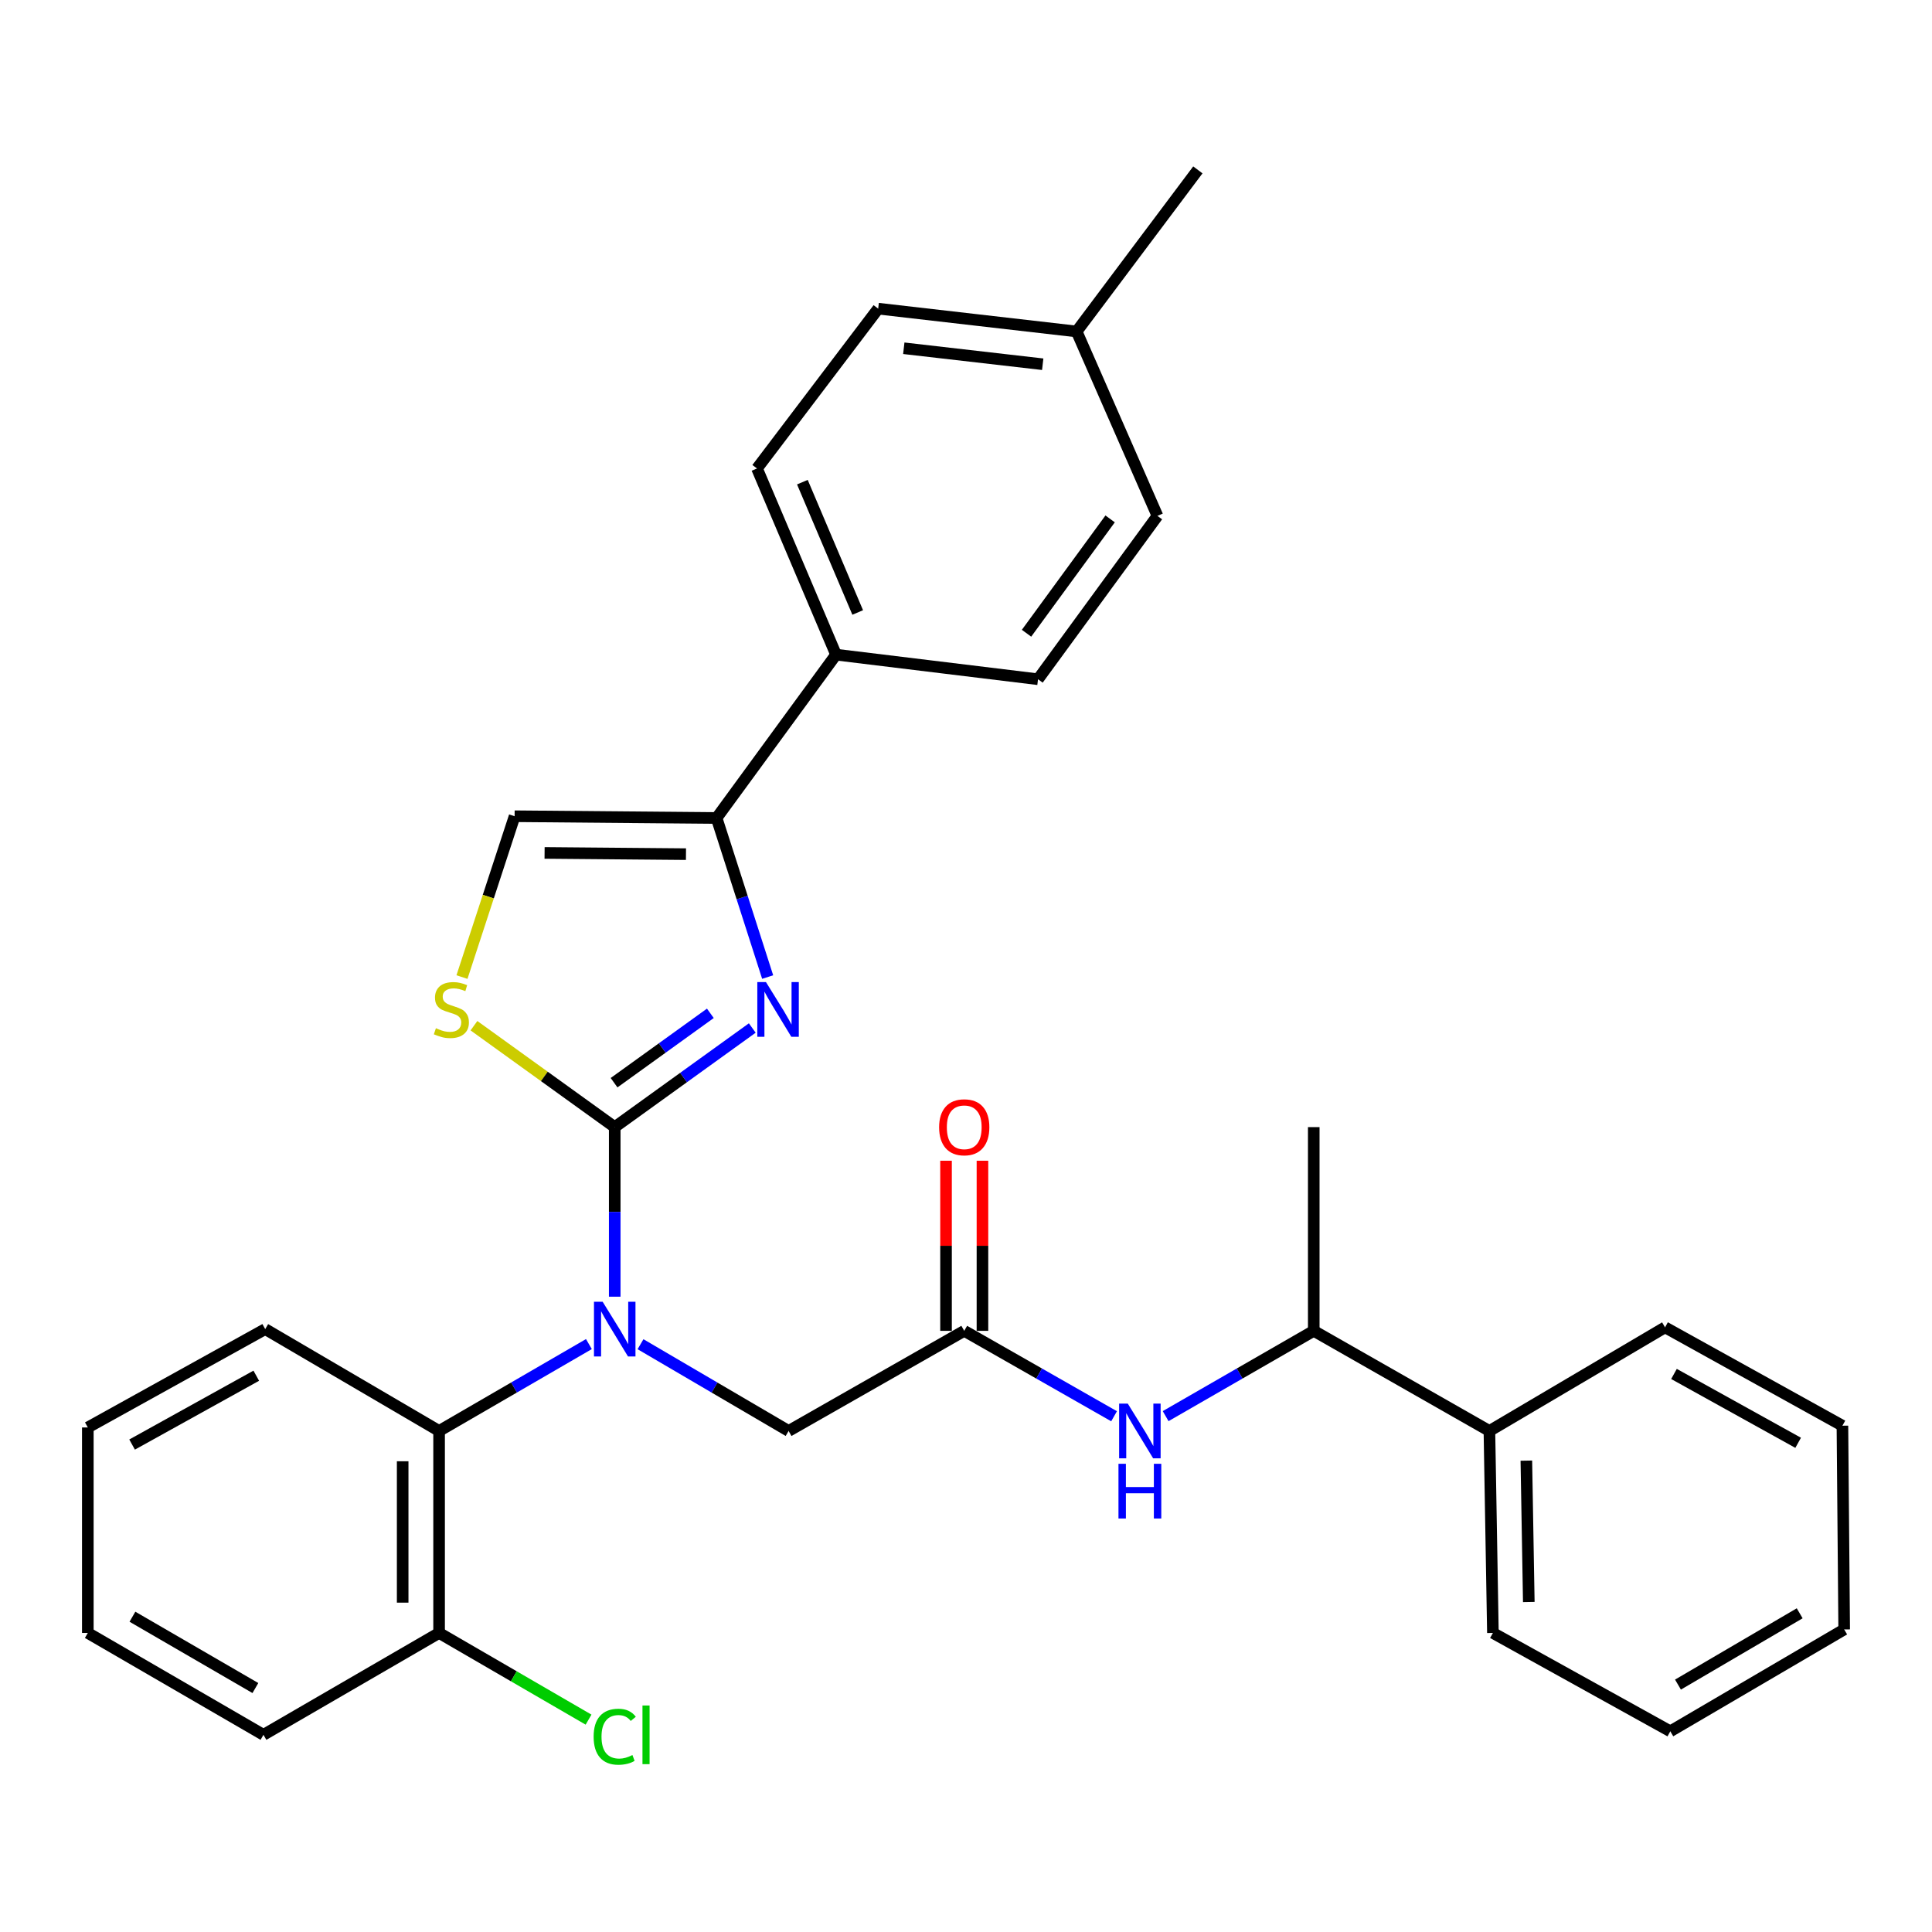 <?xml version='1.0' encoding='iso-8859-1'?>
<svg version='1.1' baseProfile='full'
              xmlns='http://www.w3.org/2000/svg'
                      xmlns:rdkit='http://www.rdkit.org/xml'
                      xmlns:xlink='http://www.w3.org/1999/xlink'
                  xml:space='preserve'
width='1000px' height='1000px' viewBox='0 0 1000 1000'>
<!-- END OF HEADER -->
<rect style='opacity:1.0;fill:#FFFFFF;stroke:none' width='1000' height='1000' x='0' y='0'> </rect>
<path class='bond-0' d='M 508.515,688.841 L 508.515,644.816' style='fill:none;fill-rule:evenodd;stroke:#000000;stroke-width:6px;stroke-linecap:butt;stroke-linejoin:miter;stroke-opacity:1' />
<path class='bond-0' d='M 508.515,644.816 L 508.515,600.791' style='fill:none;fill-rule:evenodd;stroke:#FF0000;stroke-width:6px;stroke-linecap:butt;stroke-linejoin:miter;stroke-opacity:1' />
<path class='bond-0' d='M 489.663,688.841 L 489.663,644.816' style='fill:none;fill-rule:evenodd;stroke:#000000;stroke-width:6px;stroke-linecap:butt;stroke-linejoin:miter;stroke-opacity:1' />
<path class='bond-0' d='M 489.663,644.816 L 489.663,600.791' style='fill:none;fill-rule:evenodd;stroke:#FF0000;stroke-width:6px;stroke-linecap:butt;stroke-linejoin:miter;stroke-opacity:1' />
<path class='bond-1' d='M 499.089,688.841 L 537.865,710.946' style='fill:none;fill-rule:evenodd;stroke:#000000;stroke-width:6px;stroke-linecap:butt;stroke-linejoin:miter;stroke-opacity:1' />
<path class='bond-1' d='M 537.865,710.946 L 576.642,733.05' style='fill:none;fill-rule:evenodd;stroke:#0000FF;stroke-width:6px;stroke-linecap:butt;stroke-linejoin:miter;stroke-opacity:1' />
<path class='bond-2' d='M 499.089,688.841 L 408.18,740.664' style='fill:none;fill-rule:evenodd;stroke:#000000;stroke-width:6px;stroke-linecap:butt;stroke-linejoin:miter;stroke-opacity:1' />
<path class='bond-3' d='M 603.334,732.984 L 641.665,710.913' style='fill:none;fill-rule:evenodd;stroke:#0000FF;stroke-width:6px;stroke-linecap:butt;stroke-linejoin:miter;stroke-opacity:1' />
<path class='bond-3' d='M 641.665,710.913 L 679.996,688.841' style='fill:none;fill-rule:evenodd;stroke:#000000;stroke-width:6px;stroke-linecap:butt;stroke-linejoin:miter;stroke-opacity:1' />
<path class='bond-4' d='M 770.915,740.664 L 679.996,688.841' style='fill:none;fill-rule:evenodd;stroke:#000000;stroke-width:6px;stroke-linecap:butt;stroke-linejoin:miter;stroke-opacity:1' />
<path class='bond-5' d='M 770.915,740.664 L 772.727,845.209' style='fill:none;fill-rule:evenodd;stroke:#000000;stroke-width:6px;stroke-linecap:butt;stroke-linejoin:miter;stroke-opacity:1' />
<path class='bond-5' d='M 790.036,756.019 L 791.305,829.201' style='fill:none;fill-rule:evenodd;stroke:#000000;stroke-width:6px;stroke-linecap:butt;stroke-linejoin:miter;stroke-opacity:1' />
<path class='bond-6' d='M 770.915,740.664 L 861.824,687.029' style='fill:none;fill-rule:evenodd;stroke:#000000;stroke-width:6px;stroke-linecap:butt;stroke-linejoin:miter;stroke-opacity:1' />
<path class='bond-7' d='M 679.996,688.841 L 679.996,583.395' style='fill:none;fill-rule:evenodd;stroke:#000000;stroke-width:6px;stroke-linecap:butt;stroke-linejoin:miter;stroke-opacity:1' />
<path class='bond-8' d='M 397.341,505.72 L 384.123,464.557' style='fill:none;fill-rule:evenodd;stroke:#0000FF;stroke-width:6px;stroke-linecap:butt;stroke-linejoin:miter;stroke-opacity:1' />
<path class='bond-8' d='M 384.123,464.557 L 370.905,423.393' style='fill:none;fill-rule:evenodd;stroke:#000000;stroke-width:6px;stroke-linecap:butt;stroke-linejoin:miter;stroke-opacity:1' />
<path class='bond-9' d='M 389.378,532.097 L 353.78,557.746' style='fill:none;fill-rule:evenodd;stroke:#0000FF;stroke-width:6px;stroke-linecap:butt;stroke-linejoin:miter;stroke-opacity:1' />
<path class='bond-9' d='M 353.78,557.746 L 318.182,583.395' style='fill:none;fill-rule:evenodd;stroke:#000000;stroke-width:6px;stroke-linecap:butt;stroke-linejoin:miter;stroke-opacity:1' />
<path class='bond-9' d='M 367.678,524.496 L 342.759,542.451' style='fill:none;fill-rule:evenodd;stroke:#0000FF;stroke-width:6px;stroke-linecap:butt;stroke-linejoin:miter;stroke-opacity:1' />
<path class='bond-9' d='M 342.759,542.451 L 317.841,560.405' style='fill:none;fill-rule:evenodd;stroke:#000000;stroke-width:6px;stroke-linecap:butt;stroke-linejoin:miter;stroke-opacity:1' />
<path class='bond-10' d='M 370.905,423.393 L 432.729,338.841' style='fill:none;fill-rule:evenodd;stroke:#000000;stroke-width:6px;stroke-linecap:butt;stroke-linejoin:miter;stroke-opacity:1' />
<path class='bond-11' d='M 370.905,423.393 L 266.359,422.482' style='fill:none;fill-rule:evenodd;stroke:#000000;stroke-width:6px;stroke-linecap:butt;stroke-linejoin:miter;stroke-opacity:1' />
<path class='bond-11' d='M 355.059,442.108 L 281.877,441.47' style='fill:none;fill-rule:evenodd;stroke:#000000;stroke-width:6px;stroke-linecap:butt;stroke-linejoin:miter;stroke-opacity:1' />
<path class='bond-12' d='M 266.359,422.482 L 252.736,464.107' style='fill:none;fill-rule:evenodd;stroke:#000000;stroke-width:6px;stroke-linecap:butt;stroke-linejoin:miter;stroke-opacity:1' />
<path class='bond-12' d='M 252.736,464.107 L 239.112,505.731' style='fill:none;fill-rule:evenodd;stroke:#CCCC00;stroke-width:6px;stroke-linecap:butt;stroke-linejoin:miter;stroke-opacity:1' />
<path class='bond-13' d='M 245.315,530.9 L 281.749,557.148' style='fill:none;fill-rule:evenodd;stroke:#CCCC00;stroke-width:6px;stroke-linecap:butt;stroke-linejoin:miter;stroke-opacity:1' />
<path class='bond-13' d='M 281.749,557.148 L 318.182,583.395' style='fill:none;fill-rule:evenodd;stroke:#000000;stroke-width:6px;stroke-linecap:butt;stroke-linejoin:miter;stroke-opacity:1' />
<path class='bond-14' d='M 318.182,583.395 L 318.182,627.281' style='fill:none;fill-rule:evenodd;stroke:#000000;stroke-width:6px;stroke-linecap:butt;stroke-linejoin:miter;stroke-opacity:1' />
<path class='bond-14' d='M 318.182,627.281 L 318.182,671.167' style='fill:none;fill-rule:evenodd;stroke:#0000FF;stroke-width:6px;stroke-linecap:butt;stroke-linejoin:miter;stroke-opacity:1' />
<path class='bond-15' d='M 304.815,695.693 L 266.044,718.178' style='fill:none;fill-rule:evenodd;stroke:#0000FF;stroke-width:6px;stroke-linecap:butt;stroke-linejoin:miter;stroke-opacity:1' />
<path class='bond-15' d='M 266.044,718.178 L 227.273,740.664' style='fill:none;fill-rule:evenodd;stroke:#000000;stroke-width:6px;stroke-linecap:butt;stroke-linejoin:miter;stroke-opacity:1' />
<path class='bond-16' d='M 331.529,695.76 L 369.855,718.212' style='fill:none;fill-rule:evenodd;stroke:#0000FF;stroke-width:6px;stroke-linecap:butt;stroke-linejoin:miter;stroke-opacity:1' />
<path class='bond-16' d='M 369.855,718.212 L 408.18,740.664' style='fill:none;fill-rule:evenodd;stroke:#000000;stroke-width:6px;stroke-linecap:butt;stroke-linejoin:miter;stroke-opacity:1' />
<path class='bond-17' d='M 432.729,338.841 L 391.82,242.476' style='fill:none;fill-rule:evenodd;stroke:#000000;stroke-width:6px;stroke-linecap:butt;stroke-linejoin:miter;stroke-opacity:1' />
<path class='bond-17' d='M 443.946,317.02 L 415.31,249.564' style='fill:none;fill-rule:evenodd;stroke:#000000;stroke-width:6px;stroke-linecap:butt;stroke-linejoin:miter;stroke-opacity:1' />
<path class='bond-18' d='M 432.729,338.841 L 537.275,351.577' style='fill:none;fill-rule:evenodd;stroke:#000000;stroke-width:6px;stroke-linecap:butt;stroke-linejoin:miter;stroke-opacity:1' />
<path class='bond-19' d='M 391.82,242.476 L 454.545,159.757' style='fill:none;fill-rule:evenodd;stroke:#000000;stroke-width:6px;stroke-linecap:butt;stroke-linejoin:miter;stroke-opacity:1' />
<path class='bond-20' d='M 227.273,740.664 L 227.273,845.209' style='fill:none;fill-rule:evenodd;stroke:#000000;stroke-width:6px;stroke-linecap:butt;stroke-linejoin:miter;stroke-opacity:1' />
<path class='bond-20' d='M 208.421,756.345 L 208.421,829.527' style='fill:none;fill-rule:evenodd;stroke:#000000;stroke-width:6px;stroke-linecap:butt;stroke-linejoin:miter;stroke-opacity:1' />
<path class='bond-21' d='M 227.273,740.664 L 137.275,687.941' style='fill:none;fill-rule:evenodd;stroke:#000000;stroke-width:6px;stroke-linecap:butt;stroke-linejoin:miter;stroke-opacity:1' />
<path class='bond-22' d='M 227.273,845.209 L 136.364,897.943' style='fill:none;fill-rule:evenodd;stroke:#000000;stroke-width:6px;stroke-linecap:butt;stroke-linejoin:miter;stroke-opacity:1' />
<path class='bond-23' d='M 227.273,845.209 L 265.954,867.647' style='fill:none;fill-rule:evenodd;stroke:#000000;stroke-width:6px;stroke-linecap:butt;stroke-linejoin:miter;stroke-opacity:1' />
<path class='bond-23' d='M 265.954,867.647 L 304.634,890.084' style='fill:none;fill-rule:evenodd;stroke:#00CC00;stroke-width:6px;stroke-linecap:butt;stroke-linejoin:miter;stroke-opacity:1' />
<path class='bond-24' d='M 136.364,897.943 L 45.455,845.209' style='fill:none;fill-rule:evenodd;stroke:#000000;stroke-width:6px;stroke-linecap:butt;stroke-linejoin:miter;stroke-opacity:1' />
<path class='bond-24' d='M 132.187,873.725 L 68.55,836.812' style='fill:none;fill-rule:evenodd;stroke:#000000;stroke-width:6px;stroke-linecap:butt;stroke-linejoin:miter;stroke-opacity:1' />
<path class='bond-25' d='M 45.455,845.209 L 45.455,738.852' style='fill:none;fill-rule:evenodd;stroke:#000000;stroke-width:6px;stroke-linecap:butt;stroke-linejoin:miter;stroke-opacity:1' />
<path class='bond-26' d='M 45.455,738.852 L 137.275,687.941' style='fill:none;fill-rule:evenodd;stroke:#000000;stroke-width:6px;stroke-linecap:butt;stroke-linejoin:miter;stroke-opacity:1' />
<path class='bond-26' d='M 68.369,747.702 L 132.643,712.065' style='fill:none;fill-rule:evenodd;stroke:#000000;stroke-width:6px;stroke-linecap:butt;stroke-linejoin:miter;stroke-opacity:1' />
<path class='bond-27' d='M 537.275,351.577 L 599.089,267.025' style='fill:none;fill-rule:evenodd;stroke:#000000;stroke-width:6px;stroke-linecap:butt;stroke-linejoin:miter;stroke-opacity:1' />
<path class='bond-27' d='M 531.328,327.768 L 574.598,268.582' style='fill:none;fill-rule:evenodd;stroke:#000000;stroke-width:6px;stroke-linecap:butt;stroke-linejoin:miter;stroke-opacity:1' />
<path class='bond-28' d='M 454.545,159.757 L 557.269,171.571' style='fill:none;fill-rule:evenodd;stroke:#000000;stroke-width:6px;stroke-linecap:butt;stroke-linejoin:miter;stroke-opacity:1' />
<path class='bond-28' d='M 467.8,180.257 L 539.706,188.527' style='fill:none;fill-rule:evenodd;stroke:#000000;stroke-width:6px;stroke-linecap:butt;stroke-linejoin:miter;stroke-opacity:1' />
<path class='bond-29' d='M 599.089,267.025 L 557.269,171.571' style='fill:none;fill-rule:evenodd;stroke:#000000;stroke-width:6px;stroke-linecap:butt;stroke-linejoin:miter;stroke-opacity:1' />
<path class='bond-30' d='M 557.269,171.571 L 620.004,87.93' style='fill:none;fill-rule:evenodd;stroke:#000000;stroke-width:6px;stroke-linecap:butt;stroke-linejoin:miter;stroke-opacity:1' />
<path class='bond-31' d='M 772.727,845.209 L 864.548,896.12' style='fill:none;fill-rule:evenodd;stroke:#000000;stroke-width:6px;stroke-linecap:butt;stroke-linejoin:miter;stroke-opacity:1' />
<path class='bond-32' d='M 861.824,687.029 L 953.634,737.941' style='fill:none;fill-rule:evenodd;stroke:#000000;stroke-width:6px;stroke-linecap:butt;stroke-linejoin:miter;stroke-opacity:1' />
<path class='bond-32' d='M 866.453,711.153 L 930.72,746.791' style='fill:none;fill-rule:evenodd;stroke:#000000;stroke-width:6px;stroke-linecap:butt;stroke-linejoin:miter;stroke-opacity:1' />
<path class='bond-33' d='M 953.634,737.941 L 954.545,843.397' style='fill:none;fill-rule:evenodd;stroke:#000000;stroke-width:6px;stroke-linecap:butt;stroke-linejoin:miter;stroke-opacity:1' />
<path class='bond-34' d='M 864.548,896.12 L 954.545,843.397' style='fill:none;fill-rule:evenodd;stroke:#000000;stroke-width:6px;stroke-linecap:butt;stroke-linejoin:miter;stroke-opacity:1' />
<path class='bond-34' d='M 868.518,871.945 L 931.517,835.039' style='fill:none;fill-rule:evenodd;stroke:#000000;stroke-width:6px;stroke-linecap:butt;stroke-linejoin:miter;stroke-opacity:1' />
<path  class='atom-1' d='M 486.089 583.475
Q 486.089 576.675, 489.449 572.875
Q 492.809 569.075, 499.089 569.075
Q 505.369 569.075, 508.729 572.875
Q 512.089 576.675, 512.089 583.475
Q 512.089 590.355, 508.689 594.275
Q 505.289 598.155, 499.089 598.155
Q 492.849 598.155, 489.449 594.275
Q 486.089 590.395, 486.089 583.475
M 499.089 594.955
Q 503.409 594.955, 505.729 592.075
Q 508.089 589.155, 508.089 583.475
Q 508.089 577.915, 505.729 575.115
Q 503.409 572.275, 499.089 572.275
Q 494.769 572.275, 492.409 575.075
Q 490.089 577.875, 490.089 583.475
Q 490.089 589.195, 492.409 592.075
Q 494.769 594.955, 499.089 594.955
' fill='#FF0000'/>
<path  class='atom-2' d='M 583.738 726.504
L 593.018 741.504
Q 593.938 742.984, 595.418 745.664
Q 596.898 748.344, 596.978 748.504
L 596.978 726.504
L 600.738 726.504
L 600.738 754.824
L 596.858 754.824
L 586.898 738.424
Q 585.738 736.504, 584.498 734.304
Q 583.298 732.104, 582.938 731.424
L 582.938 754.824
L 579.258 754.824
L 579.258 726.504
L 583.738 726.504
' fill='#0000FF'/>
<path  class='atom-2' d='M 578.918 757.656
L 582.758 757.656
L 582.758 769.696
L 597.238 769.696
L 597.238 757.656
L 601.078 757.656
L 601.078 785.976
L 597.238 785.976
L 597.238 772.896
L 582.758 772.896
L 582.758 785.976
L 578.918 785.976
L 578.918 757.656
' fill='#0000FF'/>
<path  class='atom-5' d='M 396.463 508.322
L 405.743 523.322
Q 406.663 524.802, 408.143 527.482
Q 409.623 530.162, 409.703 530.322
L 409.703 508.322
L 413.463 508.322
L 413.463 536.642
L 409.583 536.642
L 399.623 520.242
Q 398.463 518.322, 397.223 516.122
Q 396.023 513.922, 395.663 513.242
L 395.663 536.642
L 391.983 536.642
L 391.983 508.322
L 396.463 508.322
' fill='#0000FF'/>
<path  class='atom-8' d='M 225.63 532.202
Q 225.95 532.322, 227.27 532.882
Q 228.59 533.442, 230.03 533.802
Q 231.51 534.122, 232.95 534.122
Q 235.63 534.122, 237.19 532.842
Q 238.75 531.522, 238.75 529.242
Q 238.75 527.682, 237.95 526.722
Q 237.19 525.762, 235.99 525.242
Q 234.79 524.722, 232.79 524.122
Q 230.27 523.362, 228.75 522.642
Q 227.27 521.922, 226.19 520.402
Q 225.15 518.882, 225.15 516.322
Q 225.15 512.762, 227.55 510.562
Q 229.99 508.362, 234.79 508.362
Q 238.07 508.362, 241.79 509.922
L 240.87 513.002
Q 237.47 511.602, 234.91 511.602
Q 232.15 511.602, 230.63 512.762
Q 229.11 513.882, 229.15 515.842
Q 229.15 517.362, 229.91 518.282
Q 230.71 519.202, 231.83 519.722
Q 232.99 520.242, 234.91 520.842
Q 237.47 521.642, 238.99 522.442
Q 240.51 523.242, 241.59 524.882
Q 242.71 526.482, 242.71 529.242
Q 242.71 533.162, 240.07 535.282
Q 237.47 537.362, 233.11 537.362
Q 230.59 537.362, 228.67 536.802
Q 226.79 536.282, 224.55 535.362
L 225.63 532.202
' fill='#CCCC00'/>
<path  class='atom-10' d='M 311.922 673.781
L 321.202 688.781
Q 322.122 690.261, 323.602 692.941
Q 325.082 695.621, 325.162 695.781
L 325.162 673.781
L 328.922 673.781
L 328.922 702.101
L 325.042 702.101
L 315.082 685.701
Q 313.922 683.781, 312.682 681.581
Q 311.482 679.381, 311.122 678.701
L 311.122 702.101
L 307.442 702.101
L 307.442 673.781
L 311.922 673.781
' fill='#0000FF'/>
<path  class='atom-19' d='M 307.262 898.923
Q 307.262 891.883, 310.542 888.203
Q 313.862 884.483, 320.142 884.483
Q 325.982 884.483, 329.102 888.603
L 326.462 890.763
Q 324.182 887.763, 320.142 887.763
Q 315.862 887.763, 313.582 890.643
Q 311.342 893.483, 311.342 898.923
Q 311.342 904.523, 313.662 907.403
Q 316.022 910.283, 320.582 910.283
Q 323.702 910.283, 327.342 908.403
L 328.462 911.403
Q 326.982 912.363, 324.742 912.923
Q 322.502 913.483, 320.022 913.483
Q 313.862 913.483, 310.542 909.723
Q 307.262 905.963, 307.262 898.923
' fill='#00CC00'/>
<path  class='atom-19' d='M 332.542 882.763
L 336.222 882.763
L 336.222 913.123
L 332.542 913.123
L 332.542 882.763
' fill='#00CC00'/>
</svg>
